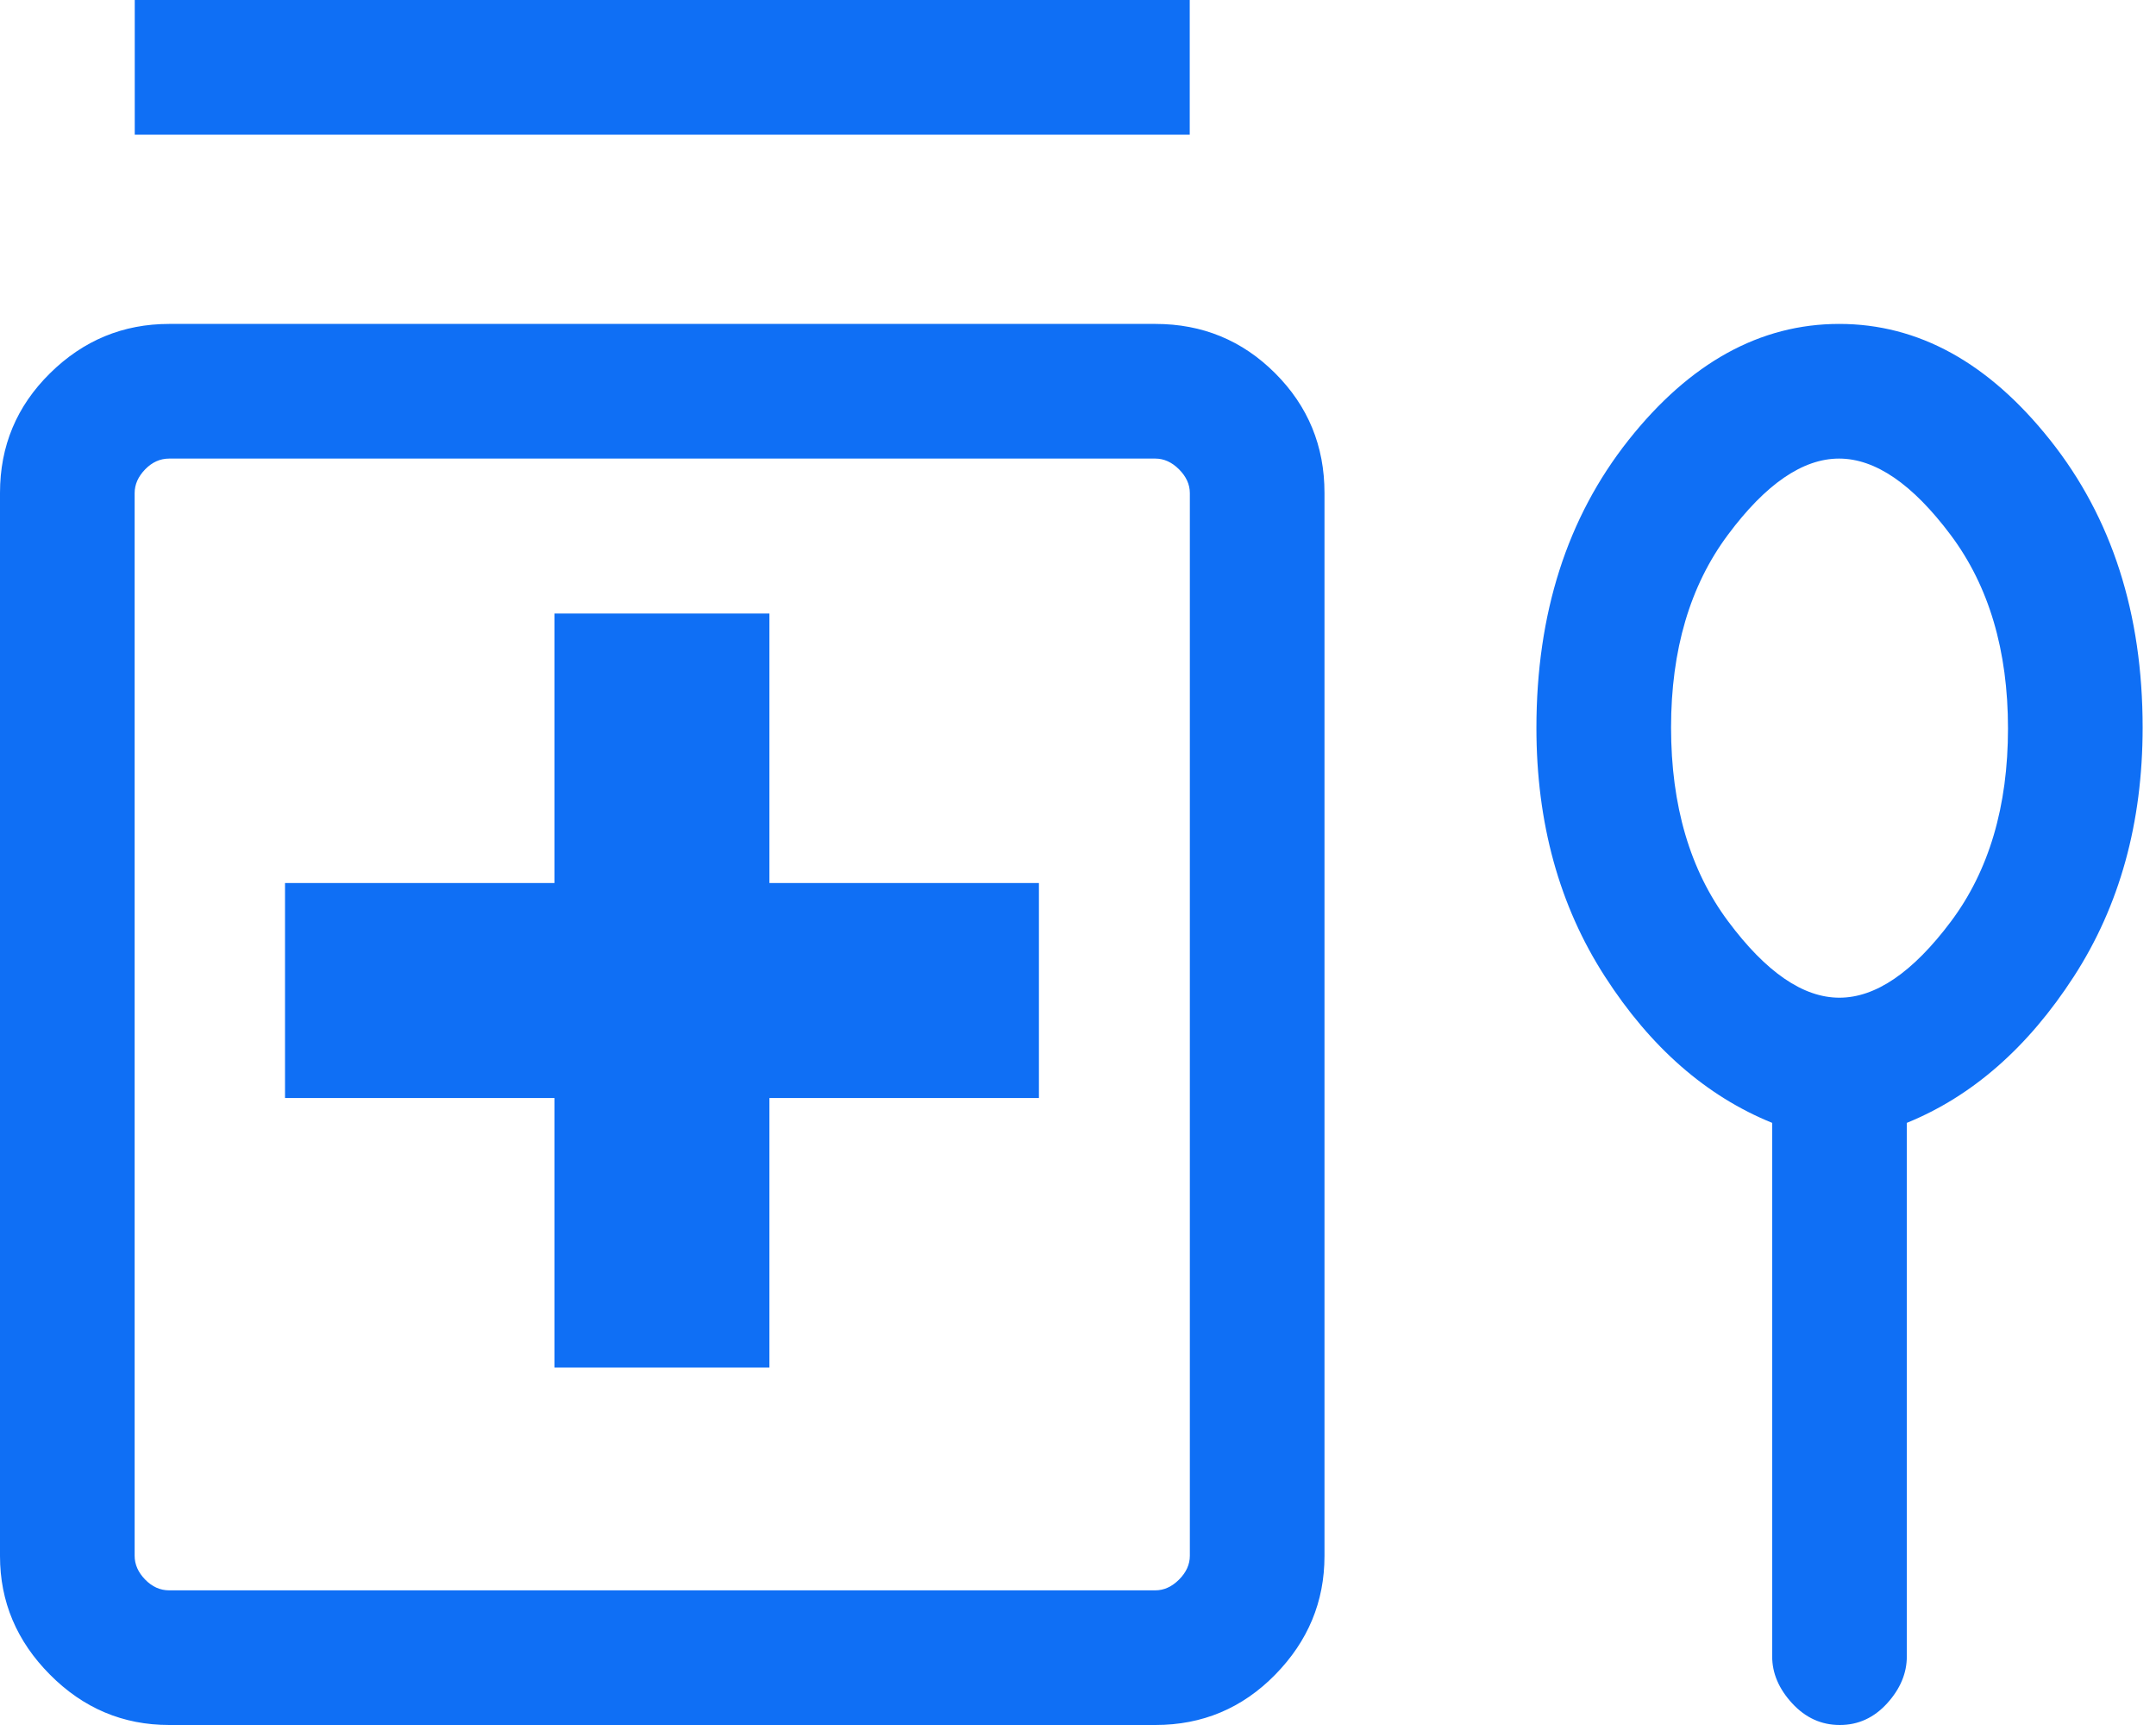 <svg width="40" height="32" viewBox="0 0 40 32" fill="none" xmlns="http://www.w3.org/2000/svg">
<path d="M2.5 2.498V0H22.073V2.498H2.5ZM10.287 25.368H14.275V20.369H19.275V16.381H14.275V11.381H10.287V16.381H5.288V20.369H10.287V25.368ZM3.139 32C2.283 32 1.546 31.689 0.928 31.067C0.309 30.445 0 29.711 0 28.866V9.143C0 8.273 0.309 7.534 0.928 6.924C1.546 6.314 2.283 6.009 3.139 6.009H21.436C22.307 6.009 23.048 6.314 23.658 6.924C24.268 7.534 24.573 8.273 24.573 9.143V28.866C24.573 29.711 24.268 30.445 23.658 31.067C23.048 31.689 22.307 32 21.436 32H3.139ZM3.139 29.502H21.434C21.594 29.502 21.741 29.436 21.875 29.302C22.008 29.169 22.075 29.021 22.075 28.861V9.148C22.075 8.987 22.008 8.841 21.875 8.707C21.741 8.573 21.594 8.507 21.434 8.507H3.139C2.972 8.507 2.823 8.573 2.693 8.707C2.563 8.841 2.498 8.987 2.498 9.148V28.861C2.498 29.021 2.563 29.169 2.693 29.302C2.823 29.436 2.972 29.502 3.139 29.502ZM32.879 20.83C31.658 20.335 30.623 19.43 29.776 18.115C28.928 16.801 28.505 15.264 28.505 13.504C28.505 11.383 29.074 9.603 30.213 8.165C31.352 6.728 32.656 6.009 34.123 6.009C35.591 6.009 36.896 6.728 38.038 8.166C39.181 9.604 39.752 11.38 39.752 13.496C39.752 15.261 39.326 16.801 38.476 18.115C37.625 19.43 36.592 20.335 35.377 20.83V30.727C35.377 31.04 35.255 31.33 35.012 31.598C34.768 31.866 34.475 32 34.134 32C33.791 32 33.497 31.866 33.25 31.598C33.003 31.33 32.879 31.04 32.879 30.727V20.83ZM34.126 18.508C34.799 18.508 35.489 18.037 36.195 17.095C36.901 16.152 37.254 14.959 37.254 13.513C37.254 12.068 36.9 10.872 36.192 9.926C35.484 8.98 34.793 8.507 34.12 8.507C33.447 8.507 32.759 8.978 32.057 9.922C31.354 10.865 31.003 12.057 31.003 13.496C31.003 14.945 31.355 16.143 32.06 17.089C32.764 18.035 33.453 18.508 34.126 18.508Z" fill="#0F6FF5"/>
</svg>
